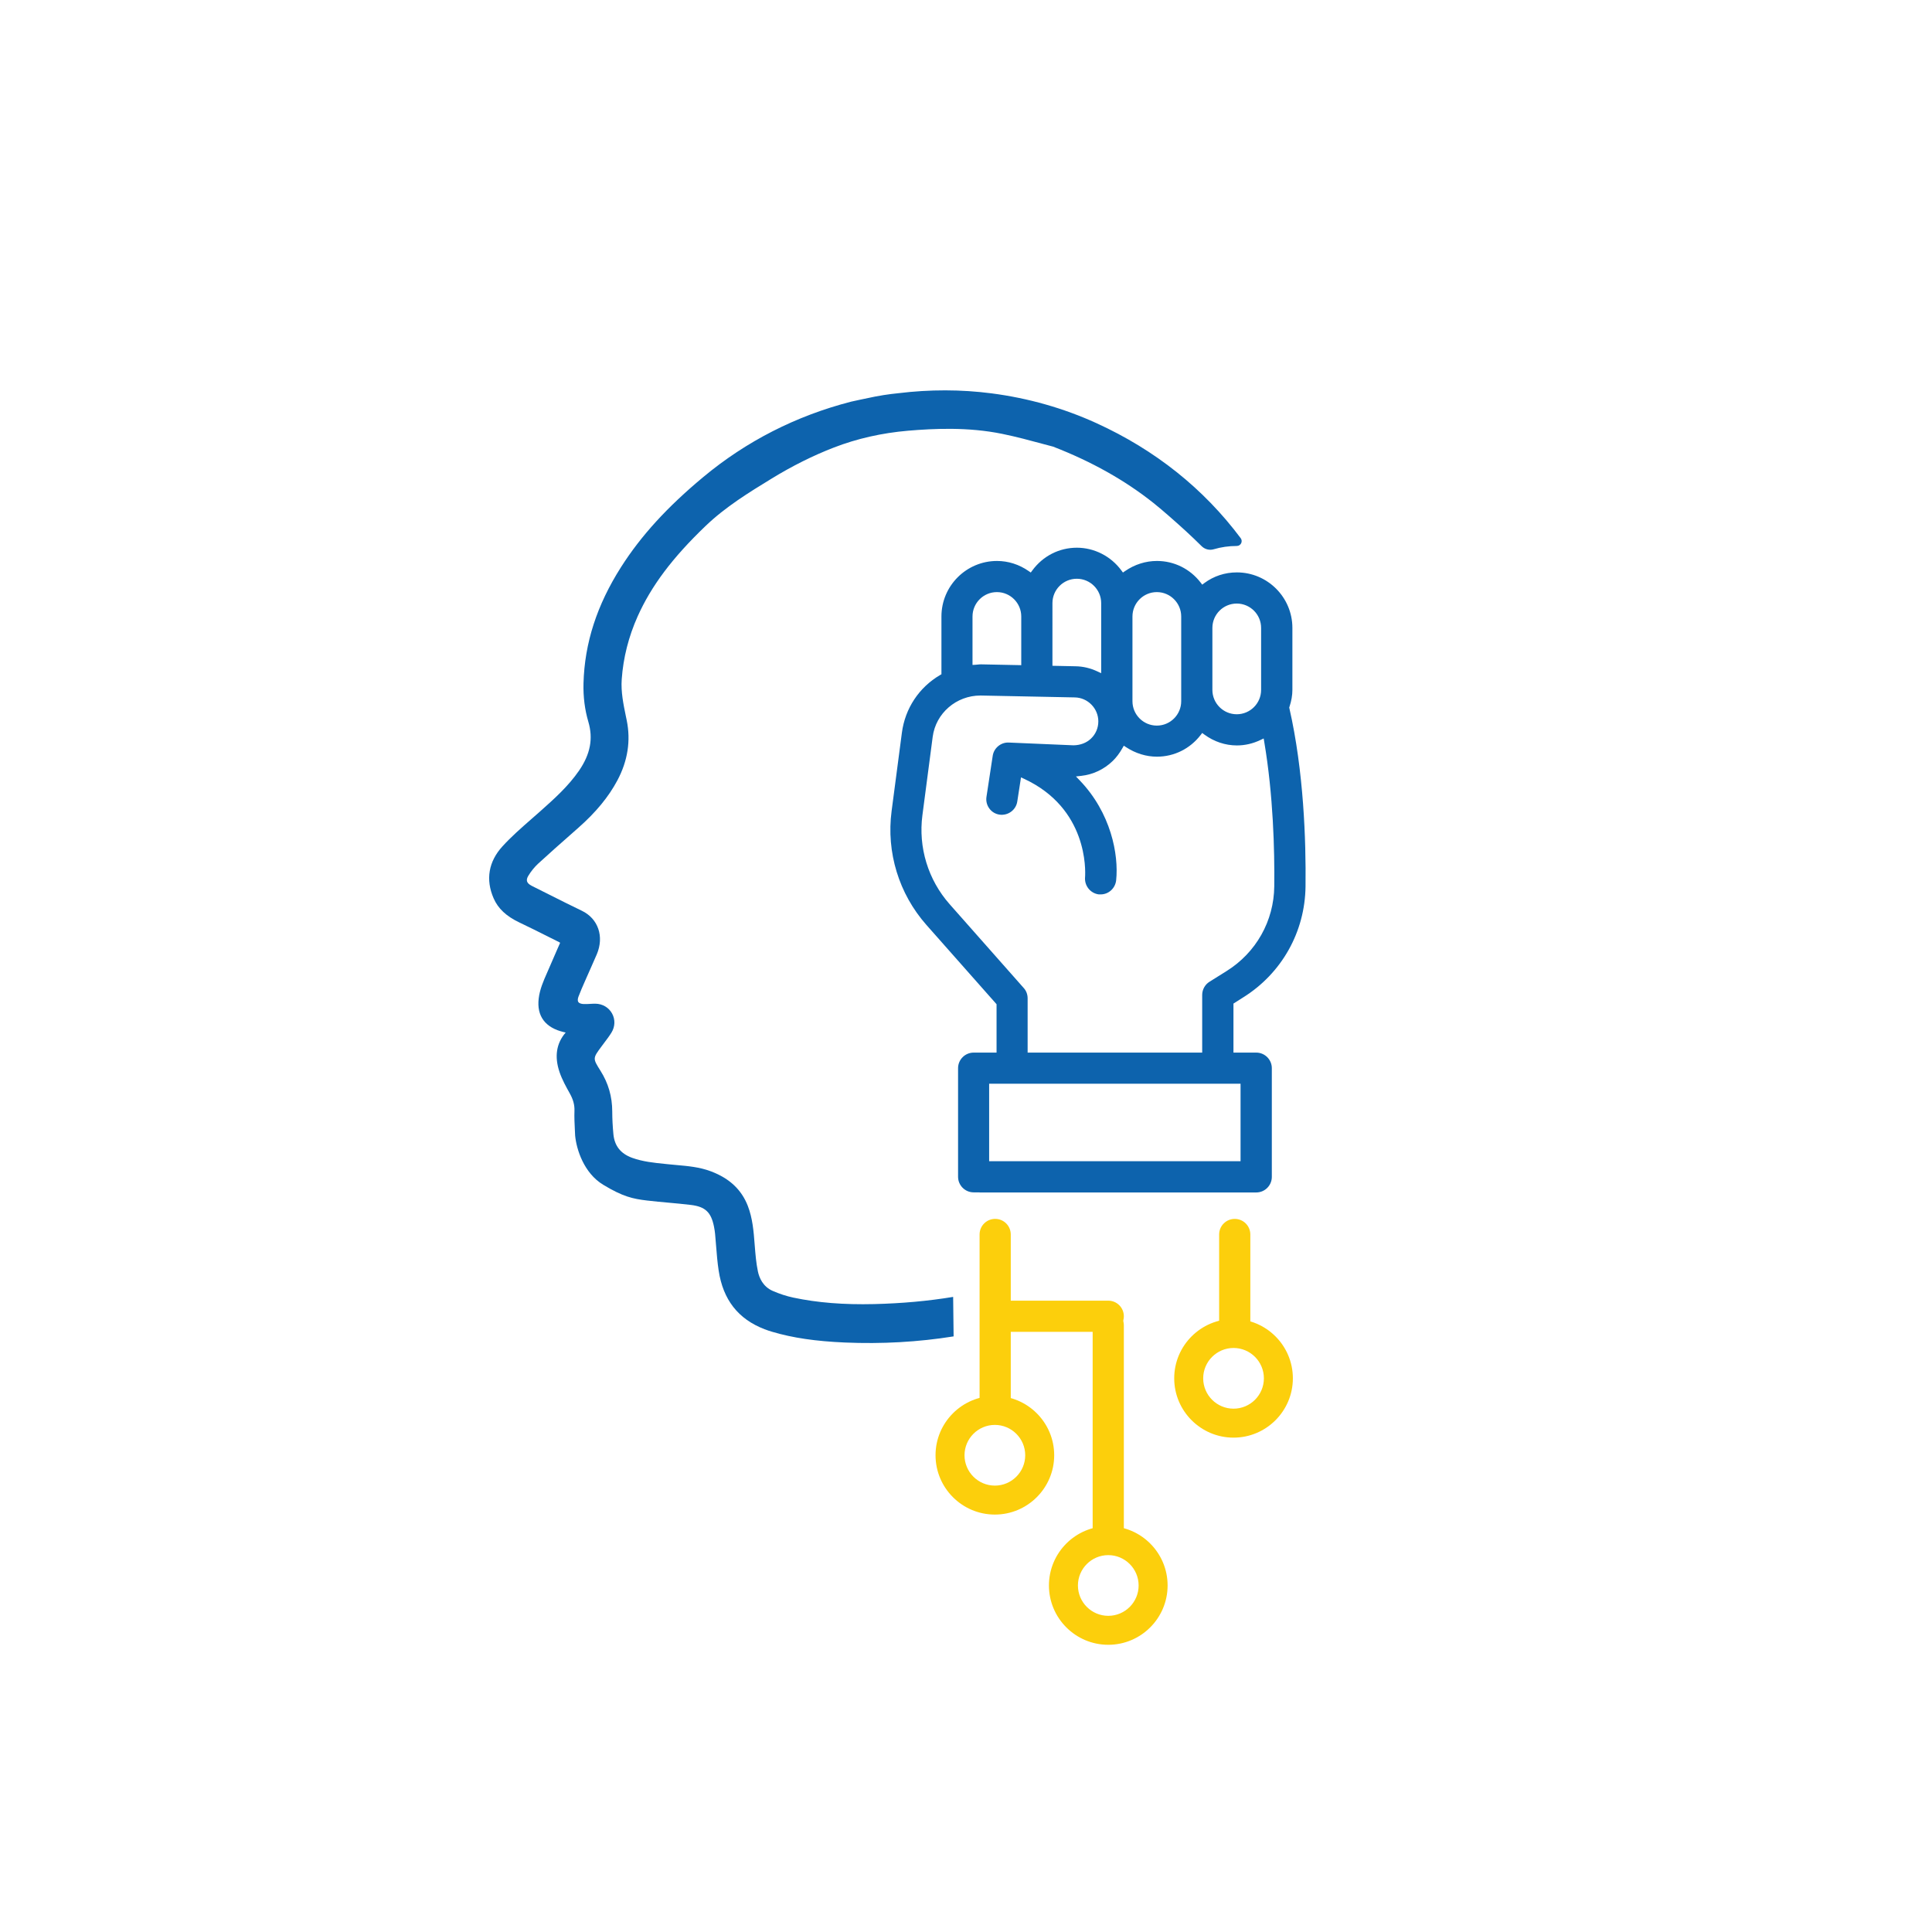 <?xml version="1.0" encoding="UTF-8"?>
<!-- Generator: Adobe Illustrator 25.2.0, SVG Export Plug-In . SVG Version: 6.00 Build 0)  -->
<svg xmlns="http://www.w3.org/2000/svg" xmlns:xlink="http://www.w3.org/1999/xlink" version="1.1" id="Layer_1" x="0px" y="0px" viewBox="0 0 1000 1000" style="enable-background:new 0 0 1000 1000;" xml:space="preserve">
<style type="text/css">
	.st0{fill:#FCCF0A;}
	.st1{fill:#0D63AD;}
	.st2{fill:#D52838;}
	.st3{fill-rule:evenodd;clip-rule:evenodd;fill:#0D63AD;}
	.st4{fill:#6FCCDD;}
	.st5{fill-rule:evenodd;clip-rule:evenodd;fill:#D52838;}
	.st6{fill:#1B65AF;}
	.st7{display:none;}
	.st8{display:inline;}
	.st9{fill:#FCCF0C;}
	.st10{fill-rule:evenodd;clip-rule:evenodd;fill:#FCCF0C;}
	.st11{fill:#2B2D2D;}
</style>
<g>
	<path class="st1" d="M643.41,516.29c19.98-12.45,32.07-33.94,32.33-57.48c0.28-24.11-0.95-59.69-8.35-92.2l-0.09-0.38l0.12-0.36   c1.03-3.13,1.52-6,1.52-8.78v-32.08c0-15.85-12.89-28.74-28.74-28.74c-6.16,0-11.98,1.91-16.86,5.54l-1.07,0.8l-0.82-1.07   c-5.49-7.11-13.72-11.19-22.62-11.19c-5.82,0-11.53,1.81-16.51,5.24l-1.09,0.75l-0.79-1.07c-5.42-7.38-14.04-11.78-23.04-11.78   c-9.16,0-17.57,4.29-23.08,11.78l-0.79,1.07l-1.09-0.76c-4.93-3.43-10.59-5.23-16.4-5.23c-15.85,0-28.75,12.89-28.75,28.74v29.9   l-0.68,0.39c-10.92,6.4-18.14,17.29-19.79,29.88l-5.33,40.58c-2.79,21.3,3.77,42.75,18,58.87l36.33,41.07v25.04h-11.85   c-4.45,0-8.07,3.62-8.07,8.06v56.21c0,4.45,3.62,8.07,8.07,8.07h3.07v0.05h143.2c4.44,0,8.06-3.61,8.06-8.06v-56.27   c0-4.44-3.62-8.06-8.06-8.06h-11.8v-25.38L643.41,516.29z M627.53,325.01c0-6.96,5.65-12.61,12.61-12.61s12.61,5.65,12.61,12.61   v32.08c0,6.95-5.65,12.61-12.61,12.61s-12.61-5.66-12.61-12.61V325.01z M586.16,319.09c0-6.96,5.66-12.62,12.61-12.62   c6.96,0,12.62,5.66,12.62,12.62v43.87c0,6.95-5.66,12.61-12.62,12.61c-6.95,0-12.61-5.66-12.61-12.61V319.09z M544.74,312.17   c0-6.95,5.66-12.61,12.61-12.61c6.96,0,12.62,5.66,12.62,12.61v36.27l-1.95-0.91c-3.66-1.72-7.48-2.62-11.34-2.67l-11.94-0.25   V312.17z M503.37,319.09c0-6.96,5.66-12.62,12.62-12.62c6.95,0,12.61,5.66,12.61,12.62v25.2l-20.65-0.42   c-0.63-0.03-1.24,0.04-1.89,0.11c-0.42,0.04-0.84,0.08-1.24,0.11l-1.45,0.08V319.09z M642.11,560.94v40.09H511.98v-40.09H642.11z    M634.83,502.65l-8.78,5.49c-2.35,1.45-3.8,4.07-3.8,6.84v29.84H531.9v-28.08c0-2.01-0.71-3.91-2-5.33l-38.37-43.4   c-11.14-12.61-16.28-29.4-14.09-46.06l5.32-40.58c1.6-12.2,12.21-21.37,24.72-21.37h0.12l48.74,0.98   c6.69,0.13,12.15,5.69,12.15,12.4c0,3.42-1.36,6.6-3.83,8.94c-2.3,2.19-5.41,3.38-8.98,3.45l-33.55-1.43   c-4.06-0.19-7.7,2.82-8.3,6.84l-3.24,21.29c-0.32,2.13,0.21,4.26,1.48,6c1.27,1.74,3.15,2.87,5.27,3.18   c4.42,0.63,8.55-2.43,9.2-6.79l1.93-12.5l1.65,0.77c32.91,15.31,31.75,47.27,31.51,50.86c-0.42,4.44,2.76,8.4,7.11,8.95h0.96   c4.1,0,7.55-3.13,8.02-7.29c1.39-13.37-2.71-34.96-18.89-51.76l-1.92-2l2.76-0.31c6.13-0.69,11.75-3.34,16.26-7.69   c1.89-1.84,3.54-4.01,5.03-6.65l0.72-1.27l1.22,0.79c4.87,3.19,10.38,4.89,15.93,4.89c8.9,0,17.13-4.09,22.62-11.21l0.81-1.06   l1.08,0.8c5.03,3.69,10.86,5.65,16.86,5.65c4.2,0,8.33-0.95,12.24-2.83l1.64-0.78l0.3,1.79c4.65,27.56,5.39,55.85,5.18,74.71   C659.39,476.69,650.14,493.1,634.83,502.65z"></path>
</g>
<g>
	<g>
		<path class="st1" d="M567.49,219.01c-17-7.75-35.23-12.93-54.19-15.4c-15.82-2.06-32.08-2.08-48.37-0.08c0,0-5.69,0.51-12,1.74    c-4.28,0.83-12.4,2.63-12.4,2.63c-28.48,7.33-54.24,20.47-76.55,39.04c-18.66,15.53-32.17,30.33-42.52,46.57    c-12.51,19.65-18.88,39.33-19.44,60.17c-0.18,6.97,0.66,13.67,2.51,19.91c2.57,8.69,1.05,16.71-4.77,25.22    c-5.6,8.18-13.06,14.81-20.28,21.24l-0.7,0.62c-1.33,1.17-2.65,2.34-3.99,3.5c-5,4.38-10.16,8.9-14.7,13.88    c-7.22,7.91-8.81,17.21-4.6,26.89c2.29,5.3,6.55,9.3,13.38,12.55c5.06,2.4,10.14,4.94,15.06,7.42c1.8,0.89,3.6,1.8,5.4,2.69    c0.2,0.09,0.38,0.22,0.6,0.38l-1.51,3.43c-1.4,3.23-2.81,6.45-4.2,9.67c-0.35,0.83-0.72,1.66-1.08,2.48    c-1.84,4.17-3.74,8.48-4.31,13.25c-1.09,9.14,3.4,15.14,12.98,17.4c0.33,0.08,0.66,0.15,0.99,0.21    c-4.83,5.57-5.91,12.44-3.19,20.47c1.33,3.93,3.45,7.72,5.32,11.07c1.76,3.17,2.51,5.94,2.41,8.98    c-0.12,3.35,0.05,6.65,0.22,10.14c0.04,0.88,0.13,2.68,0.13,2.68c0.68,7.18,4.54,19.42,14.51,25.46    c10.21,6.18,15.35,7.3,22.74,8.17c3.69,0.44,7.46,0.78,11.09,1.11c3.8,0.34,7.73,0.71,11.56,1.17c7.45,0.9,10.48,3.74,11.98,11.27    c0.28,1.44,0.46,2.6,0.56,3.69c0.21,2.09,0.37,4.2,0.53,6.3c0.33,4.15,0.67,8.43,1.31,12.63c2.28,15.19,10.08,25.18,23.79,30.45    c1.27,0.49,2.62,0.94,4,1.34c10.56,3.14,22.49,4.88,37.52,5.53c19.19,0.82,38.01-0.25,56.31-3.17c0-1.4-0.24-20.44-0.24-20.44    c-12.92,2.14-26.51,3.37-40.85,3.72c-15.79,0.38-29.48-0.72-41.86-3.35c-3.52-0.75-7.12-1.92-10.68-3.47    c-5.03-2.21-6.95-6.68-7.66-10.05c-0.92-4.37-1.28-8.89-1.63-13.26l-0.08-1c-0.5-6.53-1.04-13.29-3.53-19.72    c-3.25-8.34-9.42-14.16-18.85-17.77l-0.4-0.15c-5.72-2.14-11.71-2.68-17.49-3.19c-1.41-0.13-2.81-0.26-4.22-0.4l-1.95-0.2    c-5.67-0.57-11.54-1.17-17-3.16c-5.91-2.17-9.06-6.14-9.65-12.2c-0.39-4.13-0.6-8.09-0.6-11.77c-0.02-7.7-2-14.59-6.09-21.08    c-4.04-6.42-4.04-6.42,0.56-12.62c0.44-0.61,0.88-1.19,1.33-1.78c1.29-1.7,2.63-3.47,3.79-5.34c1.91-3.1,2.03-6.79,0.32-9.9    c-1.72-3.12-4.95-5.03-8.64-5.07c-0.94-0.01-1.89,0.05-2.8,0.1c-1.17,0.07-2.28,0.13-3.39,0.07c-0.92-0.06-2.14-0.28-2.64-1.07    c-0.5-0.76-0.22-1.94,0.1-2.79c0.98-2.6,2.12-5.2,3.23-7.72c0.34-0.76,0.68-1.53,1.01-2.29c0.69-1.59,1.41-3.17,2.11-4.76    c1.04-2.32,2.1-4.71,3.12-7.11c3.89-9.19,0.73-18.45-7.72-22.52c-5.66-2.71-11.36-5.59-16.88-8.36c-2.99-1.51-5.99-3.02-9-4.51    c-1.41-0.71-2.27-1.51-2.51-2.39c-0.22-0.77-0.02-1.71,0.62-2.78c1.43-2.39,3.24-4.61,5.23-6.45    c5.64-5.19,11.49-10.34,17.15-15.33l3.62-3.2c9.02-7.95,15.61-15.96,20.15-24.49c5.35-10.06,6.99-20.51,4.83-31.05l-0.43-2.07    c-1.29-6.25-2.63-12.7-2.16-19.21c0.79-11.16,3.57-22.1,8.24-32.55c7.13-15.86,17.96-30.3,35.16-46.79    c10.39-9.96,22.5-17.37,34.22-24.54c10.64-6.52,21.47-11.92,32.19-16.06c11.94-4.62,24.86-7.54,38.39-8.7    c13.45-1.14,31.12-1.98,48.71,1.62c7.36,1.5,14.6,3.46,20.43,5.04c2.22,0.6,4.21,1.13,5.92,1.57    c19.86,7.69,37.12,17.36,51.96,29.16c4.96,3.95,11.75,9.99,16.83,14.62c2.23,2.04,5.66,5.31,8.08,7.72    c1.64,1.64,4.05,2.29,6.27,1.63c3.84-1.13,7.85-1.71,11.96-1.71l0,0c2.08,0,3.26-2.37,2.02-4.03    C622.98,252.88,597.93,232.9,567.49,219.01z"></path>
	</g>
</g>
<g>
	<path class="st9" d="M638.48,744.12c-16.93,0-30.71-13.77-30.71-30.71s13.78-30.71,30.71-30.71s30.71,13.78,30.71,30.71   S655.41,744.12,638.48,744.12z M638.48,697.71c-8.66,0-15.71,7.05-15.71,15.71c0,8.66,7.05,15.71,15.71,15.71   c8.66,0,15.71-7.05,15.71-15.71C654.19,704.75,647.14,697.71,638.48,697.71z"></path>
</g>
<g>
	<path class="st9" d="M514.94,783.94c-16.93,0-30.71-13.77-30.71-30.71s13.77-30.71,30.71-30.71c16.93,0,30.71,13.78,30.71,30.71   S531.87,783.94,514.94,783.94z M514.94,737.53c-8.66,0-15.71,7.05-15.71,15.71c0,8.66,7.05,15.71,15.71,15.71   c8.66,0,15.71-7.05,15.71-15.71C530.65,744.58,523.6,737.53,514.94,737.53z"></path>
</g>
<g>
	<path class="st9" d="M573.64,851.34c-16.93,0-30.71-13.77-30.71-30.71s13.78-30.71,30.71-30.71s30.71,13.77,30.71,30.71   S590.57,851.34,573.64,851.34z M573.64,804.93c-8.66,0-15.71,7.05-15.71,15.71s7.05,15.71,15.71,15.71   c8.66,0,15.71-7.05,15.71-15.71S582.3,804.93,573.64,804.93z"></path>
</g>
<path class="st9" d="M507.4,681.29L507.4,681.29c0-4.45,3.61-8.07,8.07-8.07h58.16c4.45,0,8.07,3.61,8.07,8.07l0,0  c0,4.45-3.61,8.07-8.07,8.07h-58.16C511.02,689.36,507.4,685.75,507.4,681.29z"></path>
<path class="st9" d="M573.63,677.93L573.63,677.93c4.45,0,8.07,3.61,8.07,8.07v108.95c0,4.45-3.61,8.07-8.07,8.07l0,0  c-4.45,0-8.07-3.61-8.07-8.07V685.99C565.57,681.54,569.18,677.93,573.63,677.93z"></path>
<path class="st9" d="M631.03,688.5c0,4.61,3.88,8.34,8.56,8.07c4.32-0.26,7.58-4.05,7.58-8.37v-49.23c0-4.46-3.61-8.07-8.07-8.07  l0,0c-4.46,0-8.07,3.61-8.07,8.07V688.5z"></path>
<path class="st9" d="M507.04,727.71c0,4.31,3.24,8.09,7.53,8.37c4.68,0.3,8.6-3.41,8.6-8.04v-89.08c0-4.45-3.61-8.07-8.07-8.07l0,0  c-4.45,0-8.07,3.61-8.07,8.07V727.71z"></path>
</svg>
